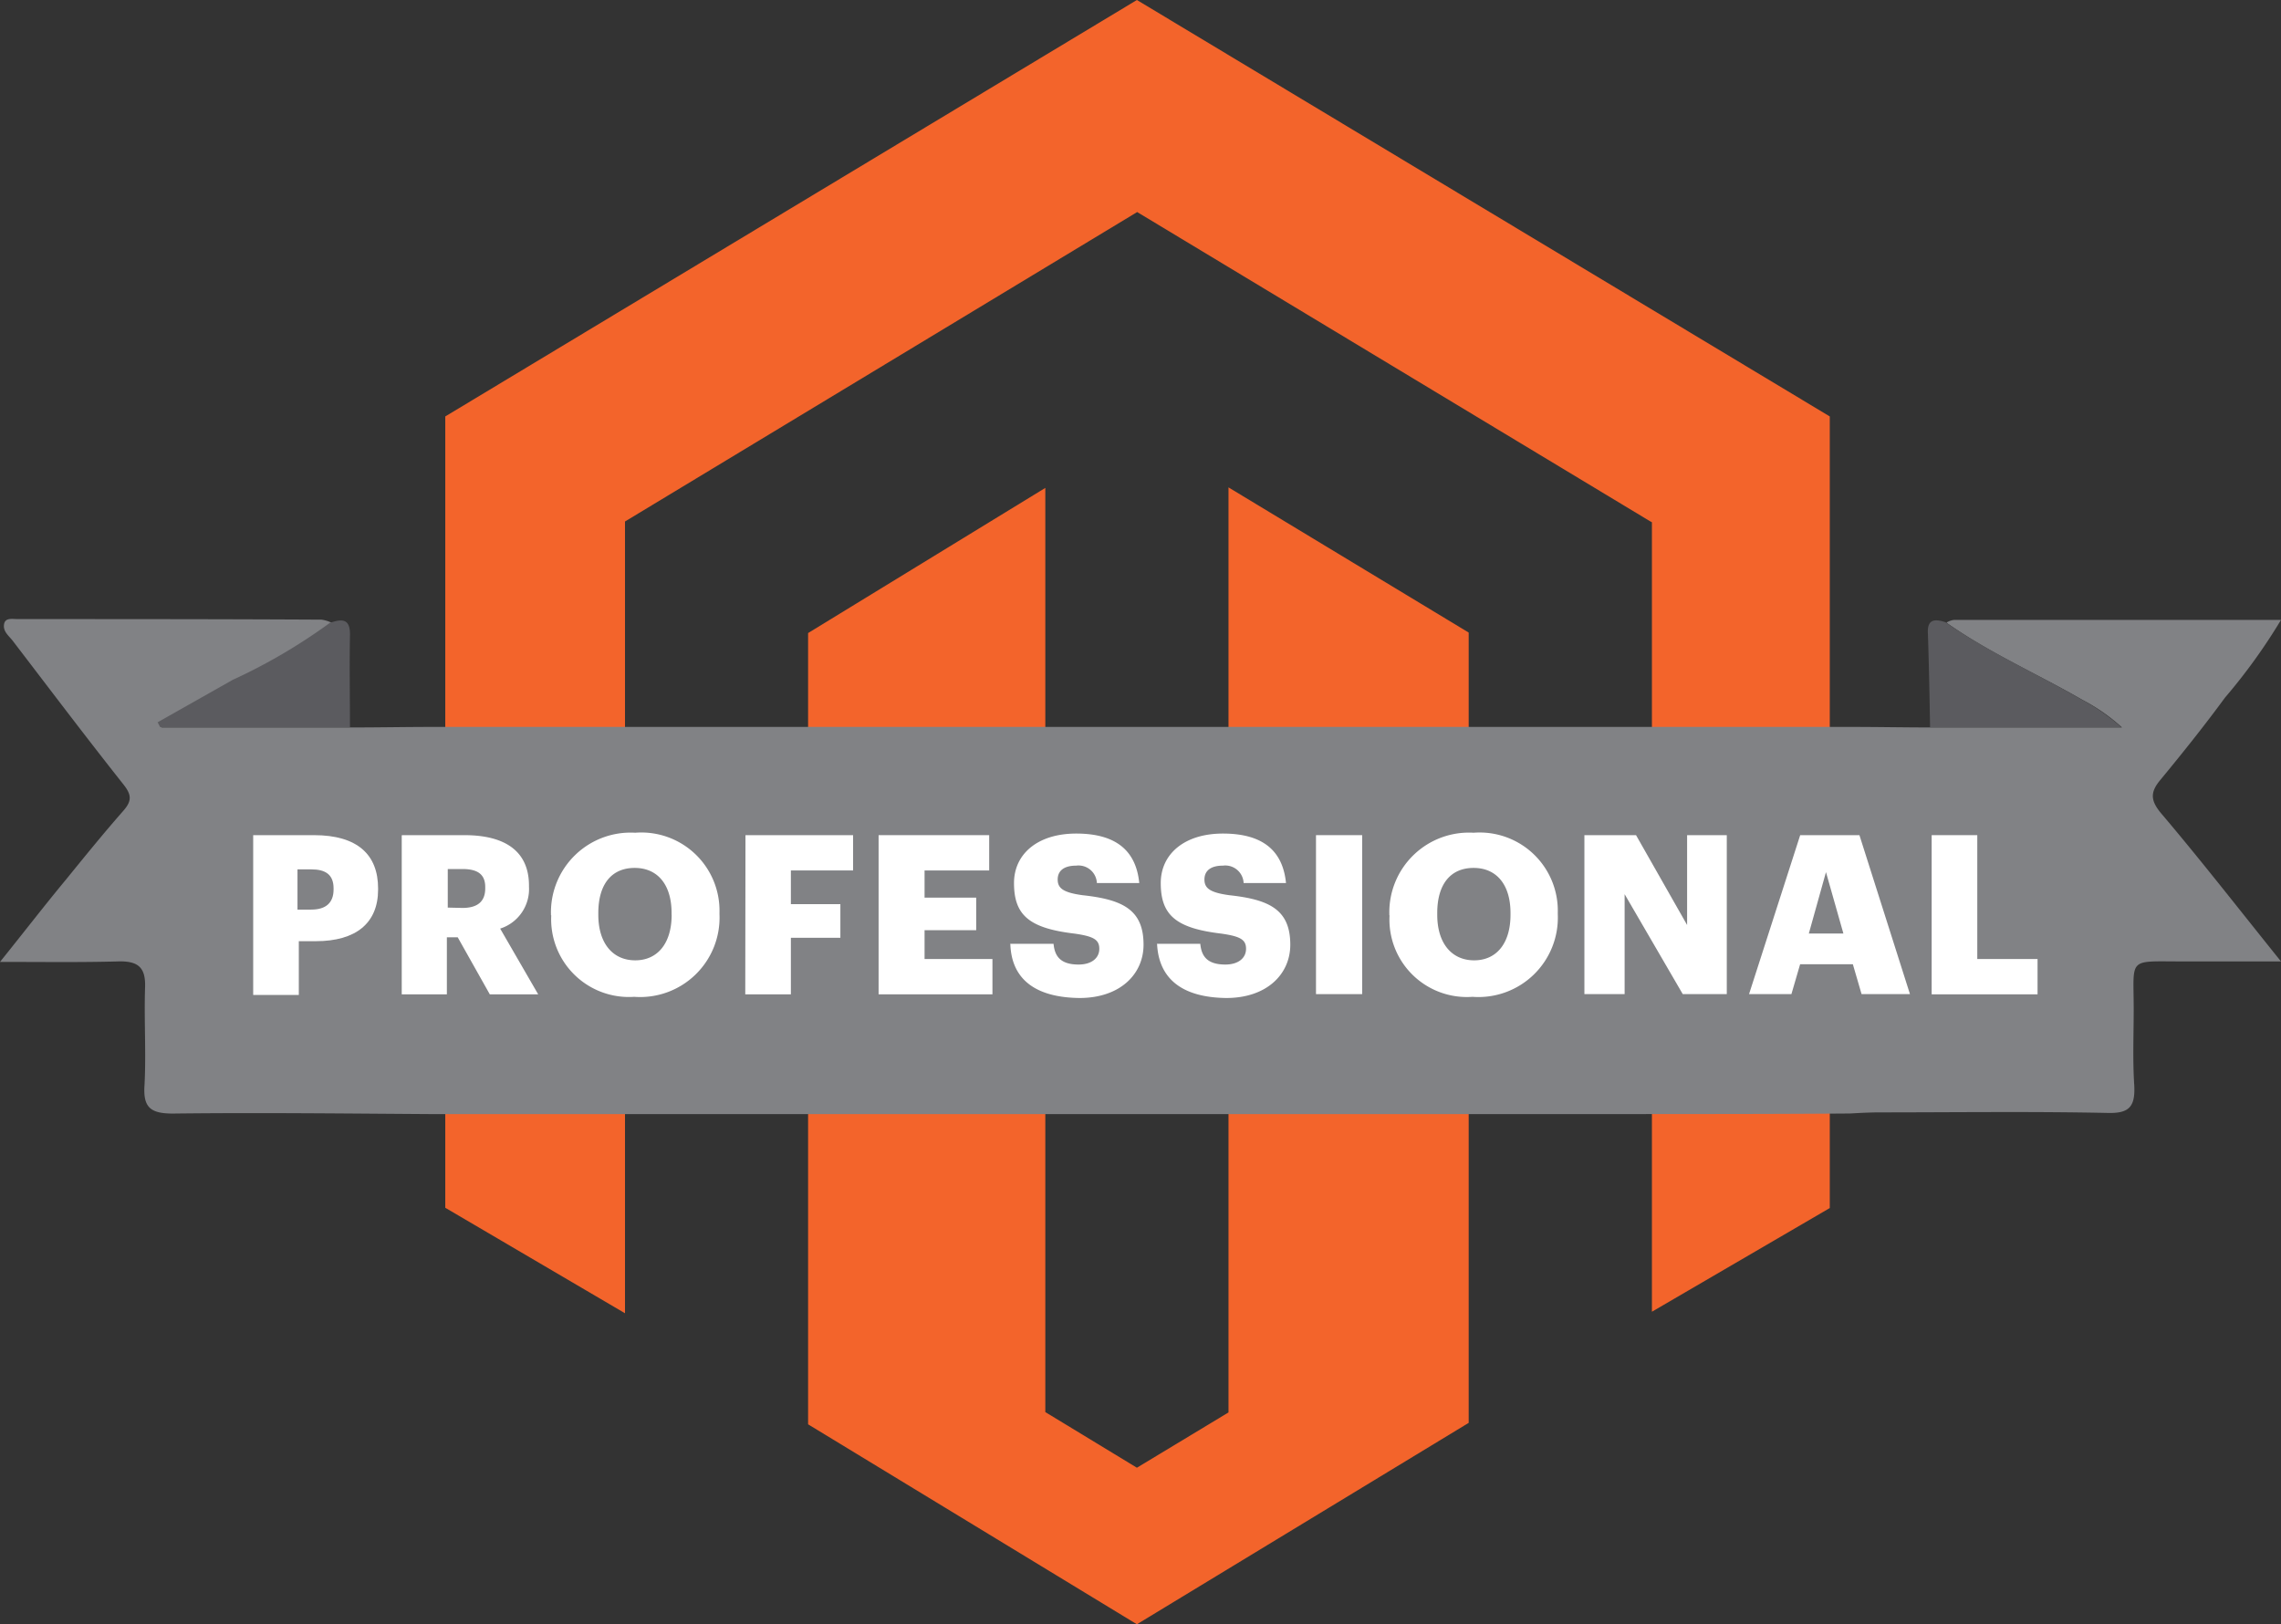 <?xml version="1.0" encoding="UTF-8"?> <svg xmlns="http://www.w3.org/2000/svg" width="33" height="23.5" viewBox="0 0 33 23.5"><rect x="0" y="0" width="33" height="23.5" fill="#333333" stroke="none"/><g id="Layer_1" data-name="Layer 1" transform="translate(-1 0.005)"><g id="Group_10809" data-name="Group 10809" transform="translate(1 -0.005)"><g id="Group_10808" data-name="Group 10808" transform="translate(0 0)"><path id="Path_16588" data-name="Path 16588" d="M11.331,7.049V20.435l-1.325.8L8.681,20.43V7.059l-3.432,2.1V20.607L10.006,23.5l4.8-2.914V9.152l-3.474-2.1ZM10.006,0,0,6.025V17.474L2.6,19V7.545l7.41-4.477,7.416,4.471.031.017,0,11.422,2.573-1.5V6.025L10.006,0Z" transform="translate(6.442)" fill="#f3642b"></path><path id="Path_16567" data-name="Path 16567" d="M23.811,164.865H6.265c-1.258-.008-2.508-.023-3.765-.008-.33,0-.432-.094-.409-.417.024-.471-.008-.943.008-1.415.008-.275-.094-.37-.362-.37-.542.016-1.093.008-1.737.008.354-.44.645-.818.951-1.187.275-.338.542-.668.825-.99.133-.149.133-.236.008-.393-.542-.684-1.069-1.383-1.6-2.076-.055-.071-.141-.133-.126-.236s.118-.078.2-.078c1.462,0,2.932,0,4.394.008a.473.473,0,0,1,.149.047,8.11,8.11,0,0,1-1.407.825L2.3,159.2c.016.023.024.047.039.071H5.086c.4,0,.794-.008,1.195-.008H26.767c.393,0,.786.008,1.171.008H30.7a2.68,2.68,0,0,0-.574-.4c-.653-.377-1.344-.676-1.966-1.117a.265.265,0,0,1,.11-.039H33a8.357,8.357,0,0,1-.81,1.124c-.3.409-.621.81-.943,1.2-.141.173-.133.291.016.471.574.676,1.117,1.375,1.737,2.146H31.561c-.786,0-.692-.063-.692.692,0,.37-.016.731.008,1.1.016.307-.071.409-.385.4-1.1-.023-2.2-.008-3.294-.008-.141,0-.291.008-.432.016-1.006.008-1.981.008-2.955.008Zm.841-2.8-.071.023c-.228-.393-.464-.786-.692-1.179-.173-.291-.448-.157-.676-.141-.2.016-.126.228-.133.354-.008.589,0,1.179-.008,1.769,0,.22.086.3.307.307.236,0,.244-.133.244-.307-.008-.425,0-.841,0-1.375.1.149.141.2.173.244.228.393.471.786.684,1.187a.463.463,0,0,0,.566.228c.236-.039.141-.252.141-.385.008-.589,0-1.179.008-1.769,0-.2-.063-.283-.267-.283s-.275.078-.275.283c.008.354,0,.7,0,1.046Zm-14.629-.118a1.162,1.162,0,0,0-1.266-1.266,1.238,1.238,0,0,0-1.25,1.226h0v.016A1.184,1.184,0,0,0,8.733,163.2a1.157,1.157,0,0,0,1.289-1.25h0Zm11.383,1.25a1.176,1.176,0,0,0,1.258-1.242,1.258,1.258,0,1,0-2.515.008,1.154,1.154,0,0,0,1.258,1.234h0Zm-16.1-1.25c0,.291.008.574,0,.865-.016.26.055.385.346.385s.267-.173.267-.362c0-.1-.008-.212,0-.315s-.047-.228.11-.26c.118-.023.149.086.2.157.126.2.244.4.377.6a.411.411,0,0,0,.565.139l.009-.006c.008,0,.008-.008.016-.008.181-.118-.071-.252-.118-.385a1.055,1.055,0,0,0-.181-.3c-.141-.189-.157-.315.063-.5A.677.677,0,0,0,6.7,160.8a1.9,1.9,0,0,0-1.305.016c-.228.11-.047.582-.078.888a1.247,1.247,0,0,0-.007.244Zm12.358,1.25h.157a.842.842,0,0,0,.825-.739q.036-.613-.731-.755c-.141-.023-.283-.055-.425-.086a.227.227,0,0,1-.173-.267h0a.226.226,0,0,1,.212-.2.415.415,0,0,1,.448.165.314.314,0,0,0,.424.134h0a.279.279,0,0,0,.078-.055c.157-.149-.024-.307-.133-.425a.962.962,0,0,0-.975-.26.787.787,0,0,0-.676.723.819.819,0,0,0,.708.731c.141.031.283.039.425.078a.245.245,0,0,1,.2.275.028.028,0,0,1-.008.023.248.248,0,0,1-.252.2.5.5,0,0,1-.534-.228.336.336,0,0,0-.487-.055c-.149.1-.031.267.047.385a.986.986,0,0,0,.872.346h0Zm-2.24,0a.812.812,0,0,0,.2,0,.829.829,0,0,0,.747-.731c.024-.377-.181-.629-.613-.739-.165-.039-.33-.063-.5-.094a.222.222,0,0,1-.212-.236c0-.165.11-.228.252-.244a.43.43,0,0,1,.44.2.33.33,0,0,0,.487.055c.149-.118,0-.267-.071-.377a1.046,1.046,0,0,0-1.211-.252.706.706,0,0,0-.456.747.623.623,0,0,0,.526.6c.189.055.377.086.574.126a.218.218,0,0,1,.181.26.233.233,0,0,1-.22.236.512.512,0,0,1-.574-.22.336.336,0,0,0-.487-.055c-.149.094-.031.267.047.385a.976.976,0,0,0,.9.346h0Zm11.327-2.453c-.22.016-.409-.055-.487.2-.2.661-.417,1.321-.637,1.973-.071.2-.008.252.189.26a.312.312,0,0,0,.362-.275c.047-.228.181-.275.393-.283.322-.008.582,0,.684.4.063.26.338.173.511.125.189-.055.039-.228.008-.33-.173-.574-.377-1.14-.542-1.721-.079-.283-.22-.417-.48-.354h0Zm-14.3,1.218c0,.315.008.629,0,.943-.008.189.039.3.26.291q.589-.012,1.179,0c.173,0,.228-.078.228-.236s-.071-.236-.236-.228-.338-.008-.511,0c-.212.016-.307-.055-.307-.291s.126-.26.323-.275c.173-.016.464.157.479-.2.016-.4-.307-.189-.487-.244H13.34c-.2.023-.275-.071-.275-.275s.078-.283.275-.275c.173.008.338,0,.511,0,.149,0,.252-.039.244-.22-.008-.157-.094-.2-.228-.2-.393,0-.786.008-1.179,0-.2,0-.244.1-.236.267.008.315,0,.629,0,.943Zm-9.276-.016c0,.315.008.629,0,.943-.008.212.055.307.283.307s.275-.11.275-.315c.008-.566.016-.566.566-.621a.69.69,0,0,0,.653-.66.653.653,0,0,0-.409-.763,1.844,1.844,0,0,0-1.266-.023c-.26.094-.063.542-.1.833a1.873,1.873,0,0,0,0,.3h0Zm7.319.031v.825c0,.189-.055.393.267.4.307,0,.291-.181.291-.385,0-.534.008-.55.558-.558.267-.008.33-.133.267-.338-.071-.228-.291-.11-.44-.118-.22-.008-.4.008-.393-.315s.181-.33.409-.315c.118.008.236,0,.354,0,.141,0,.26-.016.26-.2s-.11-.212-.26-.212c-.354,0-.708.008-1.061,0-.22-.008-.267.1-.26.291.008.3.008.613.008.927h0Zm17.75-.039v.982c0,.141.008.268.2.268h1.179c.157,0,.2-.086.2-.228,0-.157-.047-.252-.22-.244-.133.008-.26-.016-.393,0-.322.039-.409-.11-.393-.409.016-.4,0-.81.008-1.219,0-.2,0-.354-.275-.354-.26,0-.307.118-.291.338,0,.291-.008.582-.008.865h0Zm-8.561.023c0-.33-.008-.653,0-.982.008-.236-.141-.236-.315-.236s-.315,0-.315.236c.008.645.008,1.281,0,1.926,0,.268.157.275.362.283s.267-.094.26-.283c0-.315.008-.629.008-.943Z" transform="translate(0 -148.746)" fill="#818285"></path><path id="Path_16572" data-name="Path 16572" d="M491.354,158.089c.621.432,1.313.739,1.965,1.116a2.912,2.912,0,0,1,.574.4h-2.766c-.008-.448-.016-.9-.031-1.344-.016-.22.094-.228.26-.173Z" transform="translate(-463.204 -149.084)" fill="#5b5b5f"></path><path id="Path_16573" data-name="Path 16573" d="M42.923,159.617H40.179c-.016-.023-.024-.047-.039-.071l1.085-.613a8.183,8.183,0,0,0,1.407-.825c.181-.063.3-.063.291.189C42.915,158.737,42.923,159.177,42.923,159.617Z" transform="translate(-37.86 -149.096)" fill="#5b5b5f"></path><rect id="Rectangle_497" data-name="Rectangle 497" width="27.592" height="3.773" transform="translate(3.073 11.647)" fill="#818285"></rect><path id="Path_16575" data-name="Path 16575" d="M64.5,212.75h.88c.629,0,.927.283.927.771v.016c0,.487-.322.747-.9.747H65.16v.778H64.5v-2.311Zm.841,1.077c.212,0,.322-.1.322-.291v-.016c0-.2-.118-.275-.322-.275h-.2v.582Z" transform="translate(-60.837 -200.667)" fill="#fff"></path><path id="Path_16576" data-name="Path 16576" d="M102.421,212.75h.9c.605,0,.935.244.935.731v.016a.6.6,0,0,1-.417.605l.55.951h-.7l-.464-.825h-.157v.825h-.653v-2.3Zm.872,1.053c.22,0,.33-.094.33-.283V213.5c0-.189-.118-.26-.33-.26h-.212v.558Z" transform="translate(-96.603 -200.667)" fill="#fff"></path><path id="Path_16577" data-name="Path 16577" d="M140.36,213.4v-.023a1.152,1.152,0,0,1,1.219-1.171,1.131,1.131,0,0,1,1.219,1.156v.023a1.149,1.149,0,0,1-1.234,1.195,1.125,1.125,0,0,1-1.2-1.179Zm1.745-.008v-.024c0-.409-.2-.653-.534-.653s-.526.236-.526.653v.024c0,.417.212.66.534.66s.527-.244.527-.66h0Z" transform="translate(-132.389 -200.158)" fill="#fff"></path><path id="Path_16578" data-name="Path 16578" d="M189.91,212.75h1.557v.511h-.9v.487h.716v.487h-.716v.818h-.66Z" transform="translate(-179.125 -200.667)" fill="#fff"></path><path id="Path_16579" data-name="Path 16579" d="M223.82,212.75h1.6v.511h-.935v.393h.747v.471h-.747v.417h.982v.511H223.82Z" transform="translate(-211.109 -200.667)" fill="#fff"></path><path id="Path_16580" data-name="Path 16580" d="M257.32,213.936h.629c.016.165.086.3.362.3.189,0,.3-.094.3-.228s-.086-.181-.362-.22c-.653-.078-.872-.267-.872-.731,0-.417.338-.716.9-.716s.865.236.912.716h-.613a.266.266,0,0,0-.3-.252c-.181,0-.267.078-.267.2s.071.189.362.228c.582.063.88.212.88.716,0,.425-.338.771-.927.771-.652-.008-.983-.283-1-.779Z" transform="translate(-242.707 -200.281)" fill="#fff"></path><path id="Path_16581" data-name="Path 16581" d="M294.7,213.936h.629c.016.165.086.3.362.3.189,0,.3-.094.3-.228s-.086-.181-.362-.22c-.652-.078-.872-.267-.872-.731,0-.417.338-.716.9-.716s.865.236.912.716h-.613a.266.266,0,0,0-.3-.252c-.181,0-.267.078-.267.2s.071.189.362.228c.582.063.88.212.88.716,0,.425-.338.771-.927.771-.644-.008-.975-.283-1-.779Z" transform="translate(-277.964 -200.281)" fill="#fff"></path><path id="Path_16582" data-name="Path 16582" d="M335.25,212.75h.668v2.3h-.668Z" transform="translate(-316.211 -200.667)" fill="#fff"></path><path id="Path_16583" data-name="Path 16583" d="M353.94,213.4v-.023a1.152,1.152,0,0,1,1.219-1.171,1.131,1.131,0,0,1,1.218,1.156v.023a1.149,1.149,0,0,1-1.234,1.195,1.12,1.12,0,0,1-1.2-1.179Zm1.753-.008v-.024c0-.409-.2-.653-.534-.653s-.526.236-.526.653v.024c0,.417.212.66.534.66s.526-.244.526-.66Z" transform="translate(-333.84 -200.158)" fill="#fff"></path><path id="Path_16584" data-name="Path 16584" d="M403.63,212.75h.747l.739,1.3v-1.3h.574v2.3h-.637l-.841-1.446v1.446h-.582Z" transform="translate(-380.708 -200.667)" fill="#fff"></path><path id="Path_16585" data-name="Path 16585" d="M446.319,212.75h.857l.731,2.3h-.7l-.126-.432h-.763l-.126.432h-.613Zm.125,1.423h.5l-.252-.888Z" transform="translate(-420.275 -200.667)" fill="#fff"></path><path id="Path_16586" data-name="Path 16586" d="M492.08,212.75h.66v1.792h.872v.511H492.08Z" transform="translate(-464.134 -200.667)" fill="#fff"></path></g></g></g></svg> 